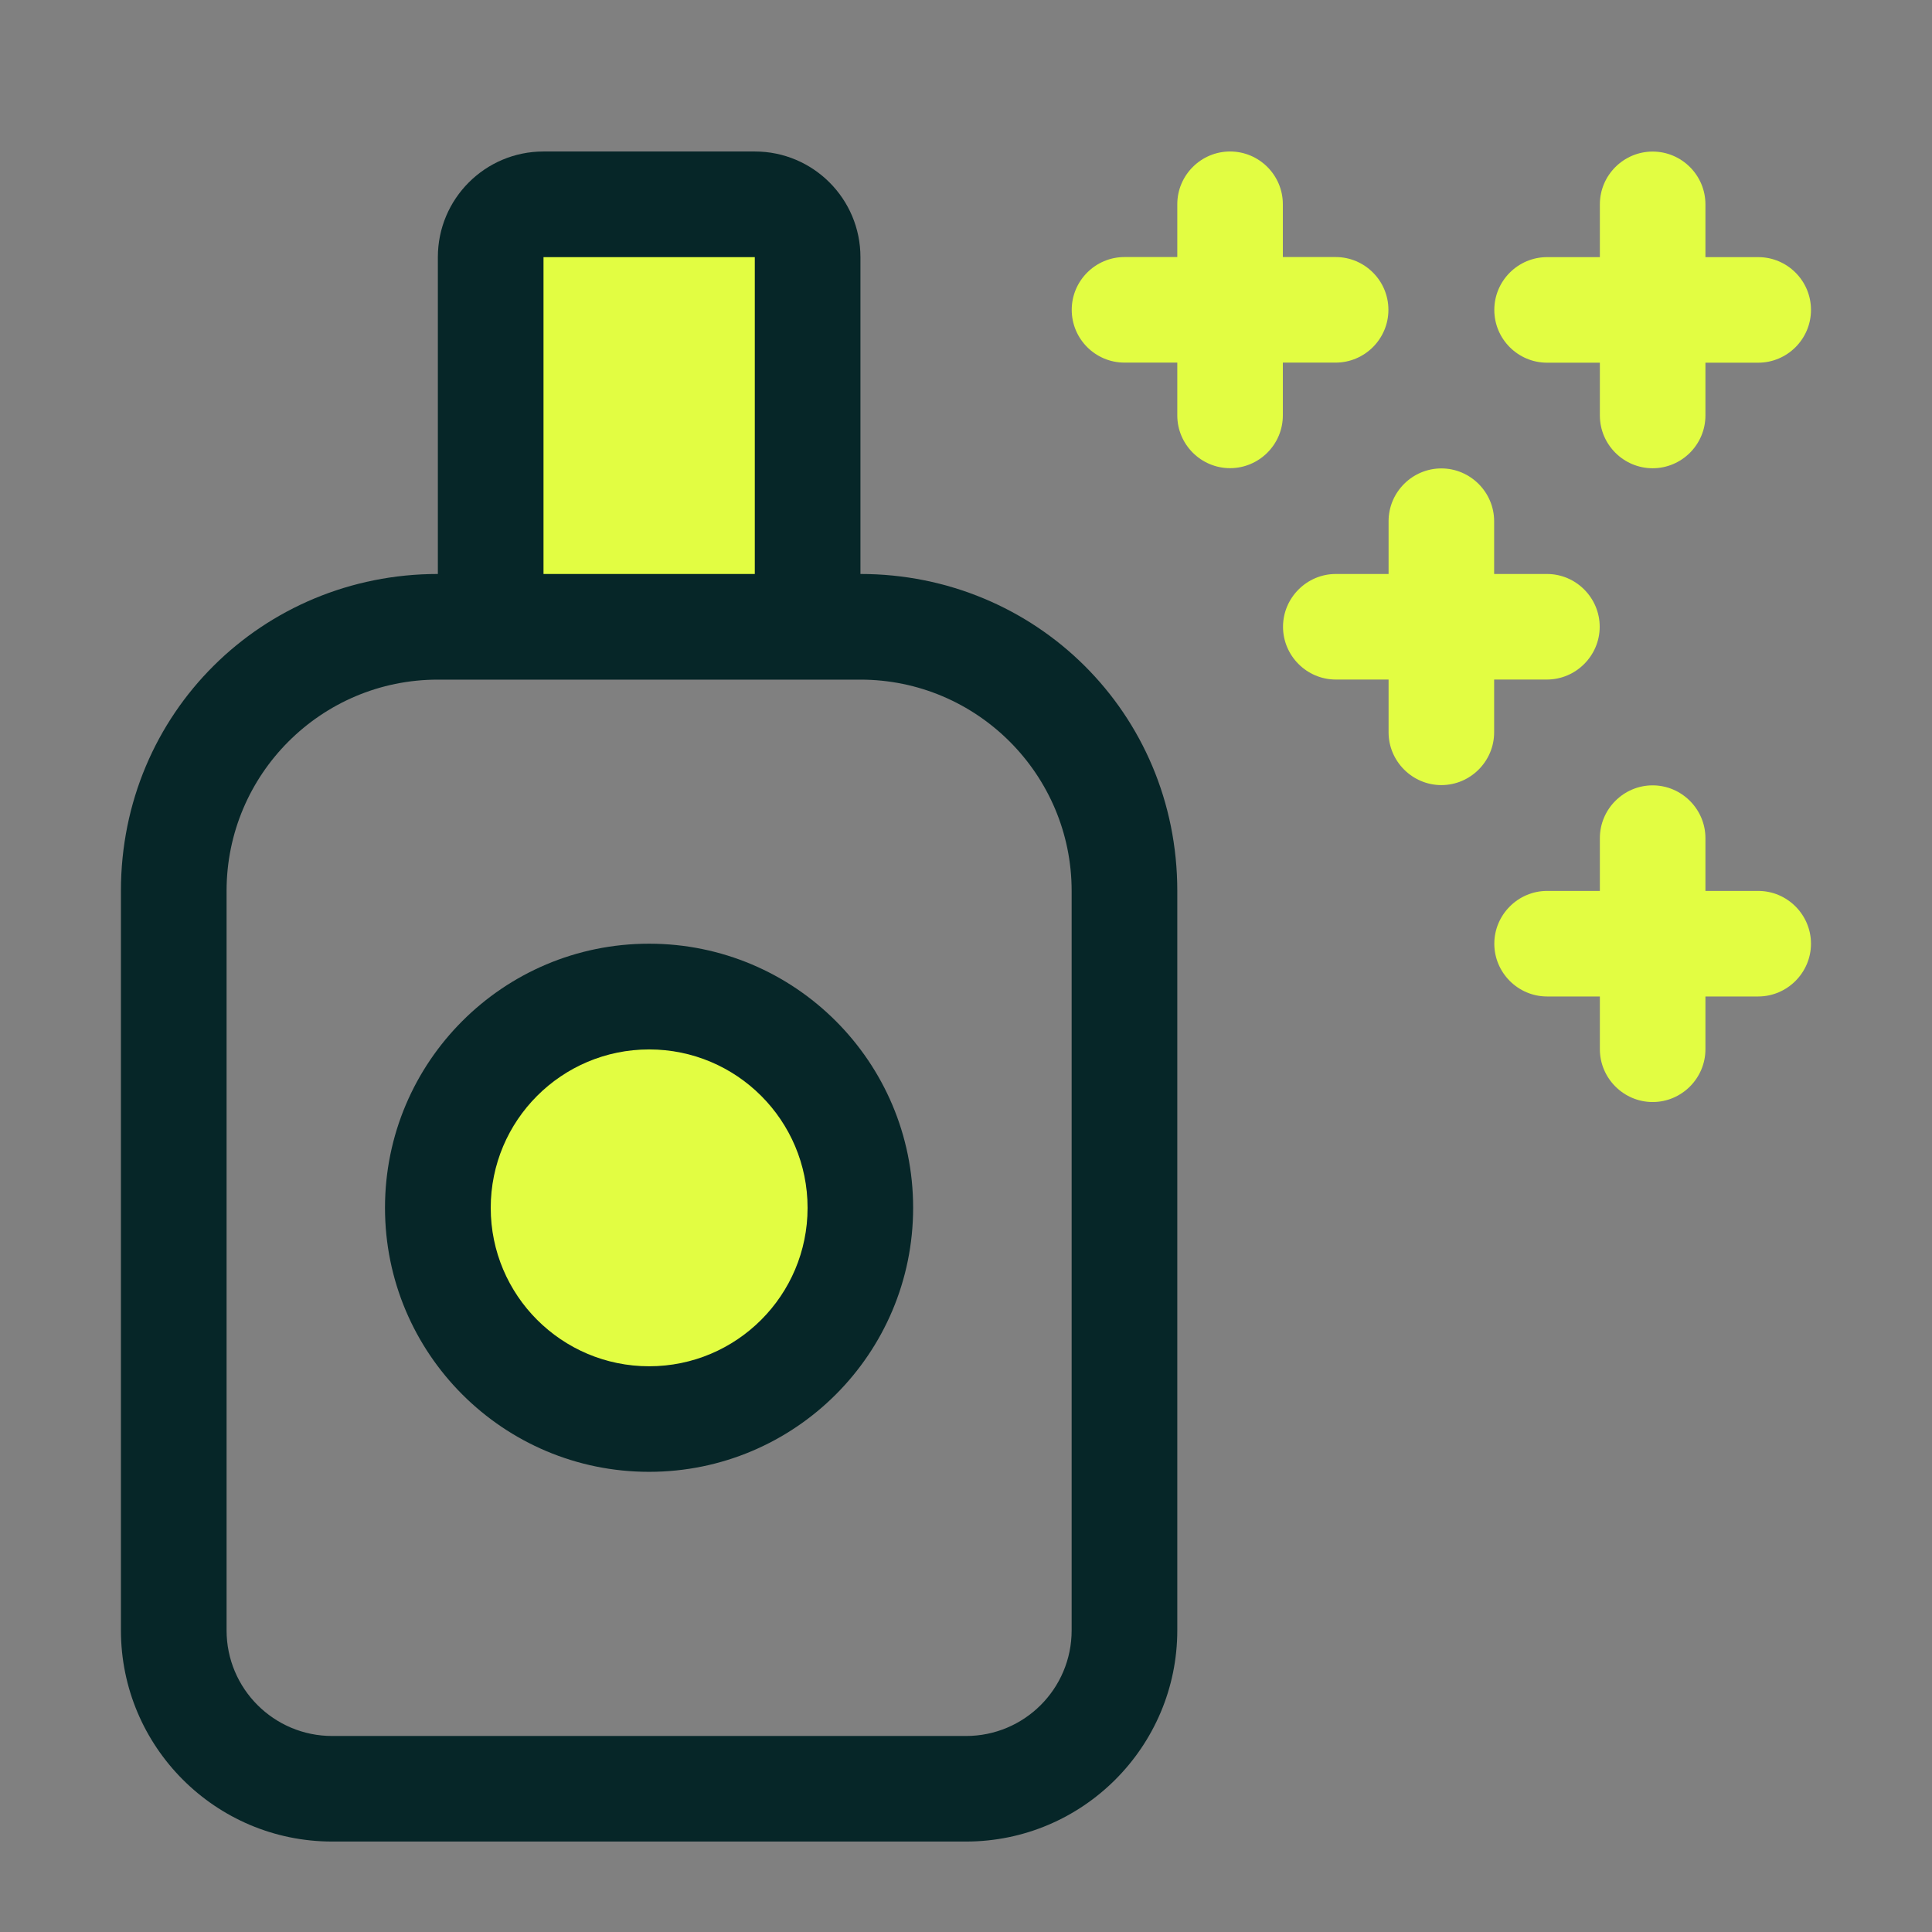 <?xml version="1.0" encoding="UTF-8"?>
<svg id="Layer_2" data-name="Layer 2" xmlns="http://www.w3.org/2000/svg" viewBox="0 0 220 220">
  <rect x="0" y="0" width="220" height="220" fill="#808080" stroke="none"/>
  <defs>
    <style>
      .cls-1 {
        fill: none;
      }

      .cls-2 {
        fill: #e2fd42;
      }

      .cls-3 {
        fill: #062628;
      }
    </style>
  </defs>
  <g id="Layer_1-2" data-name="Layer 1">
    <rect class="cls-1" width="220" height="220"/>
    <rect class="cls-2" x="55.87" y="24.8" width="36.08" height="46.58"/>
    <circle class="cls-2" cx="73.92" cy="137.53" r="22.63"/>
    <path class="cls-3" d="M49.86,65.36V29.28c0-6.64,5.38-12.03,12.03-12.03h24.06c6.65,0,12.03,5.39,12.03,12.03v36.08c19.92,0,36.08,15.82,36.08,36.08v84.2c0,13.27-10.79,24.06-24.06,24.06H37.83c-13.29,0-24.06-10.79-24.06-24.06v-84.2c0-20.26,16.16-36.08,36.08-36.08ZM97.97,77.39h-48.11c-13.29,0-24.06,10.79-24.06,24.06v84.2c0,6.65,5.39,12.03,12.03,12.03h72.17c6.65,0,12.03-5.38,12.03-12.03v-84.2c0-13.27-10.79-24.06-24.06-24.06ZM43.84,137.53c0-16.61,13.46-30.07,30.07-30.07s30.07,13.46,30.07,30.07-13.46,30.07-30.07,30.07-30.07-13.46-30.07-30.07ZM73.92,155.58c9.96,0,18.04-8.08,18.04-18.04s-8.08-18.04-18.04-18.04-18.04,8.08-18.04,18.04,8.08,18.04,18.04,18.04ZM61.89,65.36h24.06V29.28h-24.06v36.08Z"/>
    <path class="cls-2" d="M140.07,17.25c3.31,0,6.01,2.69,6.01,6.01v6.01h6.01c3.31,0,6.01,2.69,6.01,6.01s-2.71,6.01-6.01,6.01h-6.01v6.01c0,3.32-2.71,6.01-6.01,6.01s-6.01-2.69-6.01-6.01v-6.01h-6.01c-3.31,0-6.01-2.69-6.01-6.01s2.71-6.01,6.01-6.01h6.01v-6.01c0-3.32,2.71-6.01,6.01-6.01Z"/>
    <path class="cls-2" d="M170.14,65.36h6.01c3.31,0,6.01,2.71,6.01,6.01s-2.71,6.01-6.01,6.01h-6.01v6.01c0,3.31-2.71,6.01-6.01,6.01s-6.01-2.71-6.01-6.01v-6.01h-6.01c-3.31,0-6.01-2.71-6.01-6.01s2.71-6.01,6.01-6.01h6.01v-6.01c0-3.31,2.71-6.01,6.01-6.01s6.01,2.71,6.01,6.01v6.01Z"/>
    <path class="cls-2" d="M194.2,29.28h6.01c3.31,0,6.01,2.69,6.01,6.01s-2.71,6.01-6.01,6.01h-6.01v6.01c0,3.32-2.71,6.01-6.01,6.01s-6.01-2.69-6.01-6.01v-6.01h-6.01c-3.31,0-6.01-2.69-6.01-6.01s2.71-6.01,6.01-6.01h6.01v-6.01c0-3.32,2.71-6.01,6.01-6.01s6.01,2.69,6.01,6.01v6.01Z"/>
    <path class="cls-2" d="M194.2,101.45h6.01c3.31,0,6.01,2.71,6.01,6.01s-2.71,6.01-6.01,6.01h-6.01v6.01c0,3.31-2.71,6.01-6.01,6.01s-6.01-2.71-6.01-6.01v-6.01h-6.01c-3.31,0-6.01-2.71-6.01-6.01s2.71-6.01,6.01-6.01h6.01v-6.01c0-3.31,2.71-6.01,6.01-6.01s6.01,2.71,6.01,6.01v6.01Z"/>
  </g>
</svg>
